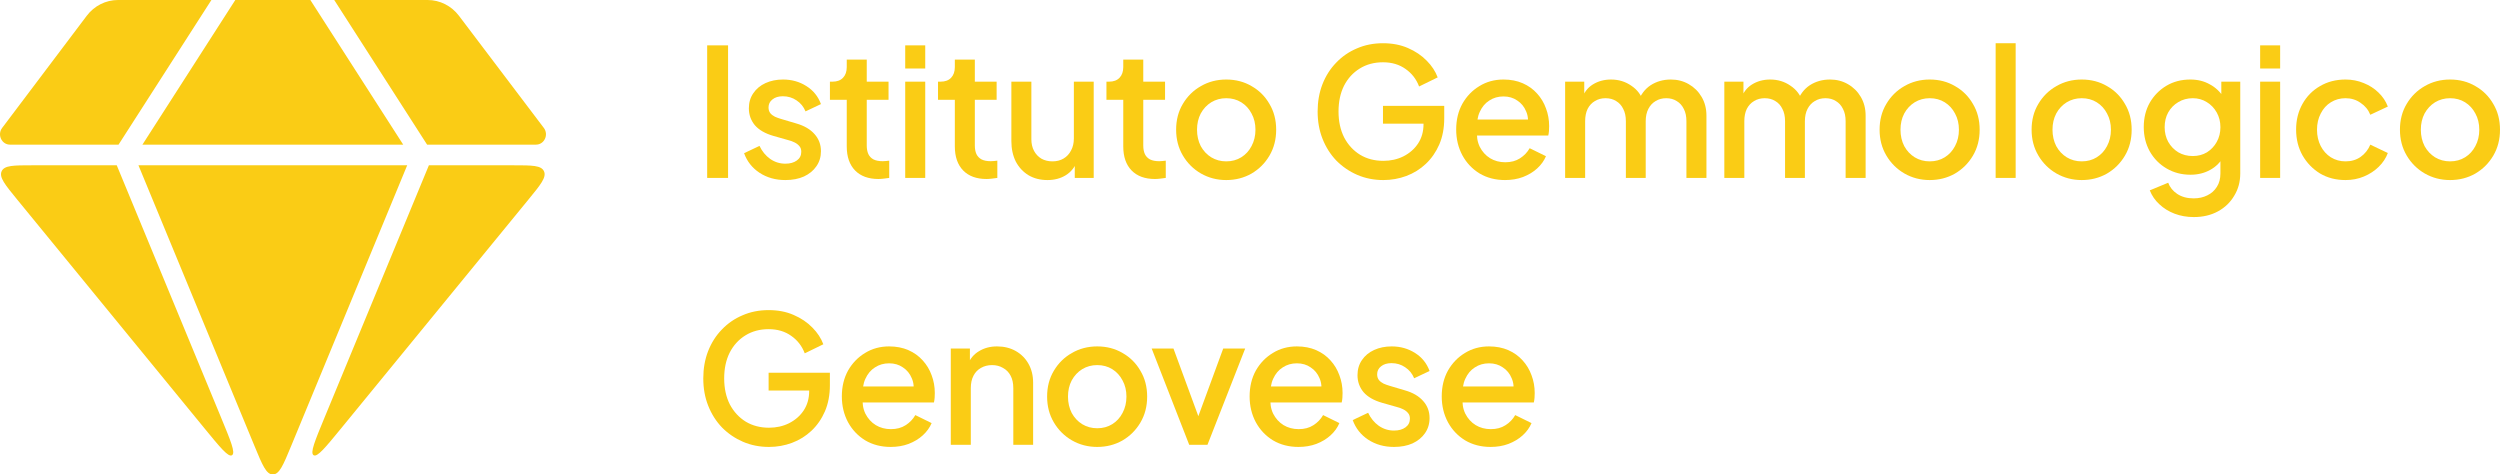<svg width="137" height="26" viewBox="0 0 137 26" fill="none" xmlns="http://www.w3.org/2000/svg">
<path d="M11.191 23.455C12.075 24.534 12.516 25.073 12.716 24.945C12.915 24.816 12.646 24.166 12.108 22.865L6.398 9.058H1.764C0.745 9.058 0.236 9.058 0.089 9.387C-0.057 9.715 0.273 10.118 0.932 10.924L11.191 23.455Z" fill="#FACC15"/>
<path d="M22.096 7.926L17.007 0H12.894L7.805 7.926H22.096Z" fill="#FACC15"/>
<path d="M22.314 9.058H7.587L13.948 24.445C14.376 25.482 14.591 26 14.95 26C15.31 26 15.524 25.482 15.953 24.445L22.314 9.058Z" fill="#FACC15"/>
<path d="M23.503 9.058L17.792 22.865C17.254 24.166 16.985 24.816 17.184 24.945C17.384 25.073 17.826 24.534 18.709 23.455L28.968 10.924C29.628 10.118 29.958 9.715 29.811 9.387C29.665 9.058 29.156 9.058 28.137 9.058H23.503Z" fill="#FACC15"/>
<path d="M6.496 7.926L11.585 0H6.468C5.797 0 5.163 0.32 4.75 0.869L0.117 7.011C-0.163 7.383 0.092 7.926 0.546 7.926H6.496ZM23.405 7.926H29.373C29.828 7.926 30.083 7.382 29.802 7.01L25.151 0.865C24.737 0.319 24.105 0 23.435 0H18.316L23.405 7.926Z" fill="#FACC15"/>
<path d="M38.753 9.75V2.486H39.898V9.75H38.753Z" fill="#FACC15"/>
<path d="M43.037 9.867C42.5 9.867 42.028 9.734 41.62 9.467C41.219 9.201 40.938 8.843 40.776 8.395L41.62 7.995C41.763 8.294 41.957 8.531 42.203 8.707C42.455 8.882 42.733 8.97 43.037 8.97C43.296 8.97 43.506 8.912 43.668 8.794C43.83 8.678 43.91 8.518 43.91 8.317C43.91 8.187 43.875 8.083 43.804 8.005C43.733 7.92 43.642 7.852 43.532 7.8C43.428 7.748 43.322 7.709 43.212 7.683L42.387 7.449C41.934 7.319 41.594 7.124 41.368 6.864C41.148 6.598 41.038 6.289 41.038 5.938C41.038 5.619 41.119 5.343 41.281 5.109C41.443 4.869 41.666 4.683 41.95 4.553C42.235 4.423 42.555 4.358 42.911 4.358C43.39 4.358 43.817 4.479 44.192 4.719C44.567 4.953 44.832 5.281 44.988 5.704L44.143 6.104C44.04 5.85 43.875 5.649 43.648 5.499C43.428 5.349 43.179 5.275 42.901 5.275C42.662 5.275 42.471 5.333 42.329 5.45C42.187 5.561 42.115 5.707 42.115 5.889C42.115 6.013 42.148 6.117 42.212 6.201C42.277 6.279 42.361 6.344 42.465 6.396C42.568 6.441 42.675 6.481 42.785 6.513L43.639 6.766C44.072 6.89 44.405 7.085 44.638 7.351C44.871 7.612 44.988 7.923 44.988 8.287C44.988 8.6 44.904 8.876 44.735 9.116C44.574 9.35 44.347 9.536 44.056 9.672C43.765 9.802 43.425 9.867 43.037 9.867Z" fill="#FACC15"/>
<path d="M48.139 9.809C47.589 9.809 47.162 9.652 46.858 9.341C46.554 9.028 46.402 8.59 46.402 8.024V5.47H45.48V4.475H45.625C45.871 4.475 46.062 4.404 46.198 4.261C46.334 4.118 46.402 3.923 46.402 3.676V3.266H47.498V4.475H48.692V5.47H47.498V7.976C47.498 8.158 47.527 8.313 47.586 8.444C47.644 8.567 47.737 8.665 47.867 8.736C47.996 8.801 48.164 8.834 48.371 8.834C48.423 8.834 48.481 8.83 48.546 8.824C48.611 8.817 48.672 8.811 48.73 8.804V9.75C48.64 9.763 48.54 9.776 48.43 9.789C48.32 9.802 48.223 9.809 48.139 9.809Z" fill="#FACC15"/>
<path d="M49.606 9.75V4.475H50.703V9.75H49.606ZM49.606 3.754V2.486H50.703V3.754H49.606Z" fill="#FACC15"/>
<path d="M54.062 9.809C53.512 9.809 53.085 9.652 52.781 9.341C52.477 9.028 52.325 8.59 52.325 8.024V5.47H51.403V4.475H51.548C51.794 4.475 51.985 4.404 52.121 4.261C52.257 4.118 52.325 3.923 52.325 3.676V3.266H53.421V4.475H54.615V5.47H53.421V7.976C53.421 8.158 53.45 8.313 53.508 8.444C53.567 8.567 53.66 8.665 53.79 8.736C53.919 8.801 54.087 8.834 54.294 8.834C54.346 8.834 54.404 8.83 54.469 8.824C54.534 8.817 54.595 8.811 54.654 8.804V9.75C54.563 9.763 54.463 9.776 54.353 9.789C54.243 9.802 54.146 9.809 54.062 9.809Z" fill="#FACC15"/>
<path d="M57.402 9.867C57.008 9.867 56.662 9.779 56.364 9.604C56.066 9.422 55.834 9.171 55.665 8.853C55.504 8.528 55.423 8.154 55.423 7.732V4.475H56.519V7.634C56.519 7.875 56.568 8.086 56.665 8.268C56.762 8.45 56.898 8.593 57.072 8.697C57.247 8.794 57.448 8.843 57.674 8.843C57.907 8.843 58.111 8.791 58.285 8.687C58.46 8.583 58.596 8.437 58.693 8.248C58.796 8.06 58.848 7.839 58.848 7.585V4.475H59.935V9.75H58.897V8.716L59.013 8.853C58.89 9.178 58.687 9.428 58.402 9.604C58.117 9.779 57.784 9.867 57.402 9.867Z" fill="#FACC15"/>
<path d="M63.292 9.809C62.742 9.809 62.315 9.652 62.011 9.341C61.707 9.028 61.555 8.59 61.555 8.024V5.47H60.633V4.475H60.779C61.025 4.475 61.215 4.404 61.351 4.261C61.487 4.118 61.555 3.923 61.555 3.676V3.266H62.651V4.475H63.845V5.47H62.651V7.976C62.651 8.158 62.681 8.313 62.739 8.444C62.797 8.567 62.891 8.665 63.02 8.736C63.15 8.801 63.318 8.834 63.525 8.834C63.577 8.834 63.635 8.83 63.699 8.824C63.764 8.817 63.826 8.811 63.884 8.804V9.75C63.793 9.763 63.693 9.776 63.583 9.789C63.473 9.802 63.376 9.809 63.292 9.809Z" fill="#FACC15"/>
<path d="M67.198 9.867C66.693 9.867 66.231 9.747 65.81 9.506C65.396 9.266 65.066 8.938 64.82 8.521C64.575 8.105 64.452 7.634 64.452 7.108C64.452 6.575 64.575 6.104 64.82 5.694C65.066 5.278 65.396 4.953 65.81 4.719C66.224 4.479 66.687 4.358 67.198 4.358C67.715 4.358 68.178 4.479 68.585 4.719C68.999 4.953 69.326 5.278 69.565 5.694C69.811 6.104 69.934 6.575 69.934 7.108C69.934 7.641 69.811 8.115 69.565 8.531C69.32 8.947 68.99 9.275 68.576 9.516C68.162 9.75 67.702 9.867 67.198 9.867ZM67.198 8.843C67.508 8.843 67.783 8.768 68.022 8.619C68.262 8.47 68.45 8.265 68.585 8.005C68.728 7.738 68.799 7.439 68.799 7.108C68.799 6.776 68.728 6.481 68.585 6.221C68.45 5.96 68.262 5.756 68.022 5.606C67.783 5.457 67.508 5.382 67.198 5.382C66.894 5.382 66.619 5.457 66.373 5.606C66.133 5.756 65.943 5.96 65.8 6.221C65.665 6.481 65.597 6.776 65.597 7.108C65.597 7.439 65.665 7.738 65.8 8.005C65.943 8.265 66.133 8.47 66.373 8.619C66.619 8.768 66.894 8.843 67.198 8.843Z" fill="#FACC15"/>
<path d="M75.806 9.867C75.295 9.867 74.82 9.773 74.38 9.584C73.946 9.396 73.565 9.136 73.235 8.804C72.911 8.466 72.659 8.07 72.478 7.615C72.297 7.16 72.206 6.659 72.206 6.113C72.206 5.574 72.293 5.077 72.468 4.622C72.649 4.16 72.901 3.764 73.225 3.432C73.548 3.094 73.927 2.834 74.36 2.652C74.794 2.463 75.269 2.369 75.787 2.369C76.298 2.369 76.754 2.457 77.155 2.632C77.562 2.808 77.905 3.039 78.183 3.325C78.462 3.604 78.662 3.91 78.785 4.241L77.766 4.739C77.618 4.342 77.372 4.024 77.029 3.783C76.686 3.536 76.272 3.413 75.787 3.413C75.308 3.413 74.884 3.526 74.516 3.754C74.147 3.981 73.859 4.296 73.652 4.699C73.451 5.103 73.351 5.574 73.351 6.113C73.351 6.653 73.455 7.127 73.662 7.537C73.875 7.94 74.166 8.255 74.535 8.482C74.904 8.704 75.327 8.814 75.806 8.814C76.207 8.814 76.573 8.733 76.903 8.57C77.239 8.401 77.507 8.167 77.708 7.868C77.909 7.563 78.009 7.208 78.009 6.806V6.308L78.523 6.776H75.787V5.801H79.144V6.484C79.144 7.017 79.054 7.495 78.873 7.917C78.691 8.333 78.445 8.687 78.135 8.98C77.825 9.272 77.469 9.493 77.068 9.643C76.666 9.792 76.246 9.867 75.806 9.867Z" fill="#FACC15"/>
<path d="M82.477 9.867C81.953 9.867 81.487 9.747 81.08 9.506C80.679 9.259 80.365 8.928 80.139 8.512C79.912 8.089 79.799 7.618 79.799 7.098C79.799 6.565 79.912 6.094 80.139 5.684C80.371 5.275 80.682 4.953 81.07 4.719C81.458 4.479 81.898 4.358 82.39 4.358C82.784 4.358 83.137 4.426 83.448 4.563C83.758 4.699 84.02 4.888 84.234 5.128C84.447 5.362 84.609 5.632 84.719 5.938C84.835 6.243 84.893 6.568 84.893 6.913C84.893 6.997 84.89 7.085 84.884 7.176C84.877 7.267 84.864 7.351 84.845 7.429H80.663V6.552H84.224L83.7 6.952C83.764 6.633 83.742 6.351 83.632 6.104C83.528 5.85 83.367 5.652 83.147 5.509C82.933 5.359 82.681 5.285 82.39 5.285C82.099 5.285 81.84 5.359 81.614 5.509C81.387 5.652 81.213 5.86 81.09 6.133C80.967 6.399 80.918 6.724 80.944 7.108C80.912 7.465 80.96 7.777 81.09 8.044C81.225 8.31 81.413 8.518 81.652 8.668C81.898 8.817 82.176 8.892 82.487 8.892C82.804 8.892 83.072 8.82 83.292 8.678C83.519 8.534 83.697 8.349 83.826 8.122L84.719 8.56C84.615 8.807 84.454 9.032 84.234 9.233C84.02 9.428 83.761 9.584 83.457 9.701C83.16 9.812 82.833 9.867 82.477 9.867Z" fill="#FACC15"/>
<path d="M85.769 9.75V4.475H86.817V5.616L86.682 5.441C86.792 5.083 86.992 4.813 87.283 4.631C87.574 4.449 87.907 4.358 88.283 4.358C88.703 4.358 89.075 4.472 89.399 4.699C89.729 4.92 89.948 5.216 90.058 5.587L89.748 5.616C89.903 5.194 90.139 4.878 90.456 4.67C90.78 4.462 91.148 4.358 91.563 4.358C91.925 4.358 92.251 4.443 92.543 4.612C92.84 4.781 93.076 5.015 93.251 5.314C93.426 5.613 93.513 5.954 93.513 6.338V9.75H92.416V6.64C92.416 6.373 92.368 6.149 92.271 5.967C92.18 5.779 92.051 5.636 91.883 5.538C91.721 5.434 91.53 5.382 91.31 5.382C91.09 5.382 90.896 5.434 90.728 5.538C90.56 5.636 90.427 5.779 90.33 5.967C90.233 6.155 90.185 6.38 90.185 6.64V9.75H89.098V6.64C89.098 6.373 89.049 6.149 88.952 5.967C88.862 5.779 88.732 5.636 88.564 5.538C88.402 5.434 88.208 5.382 87.982 5.382C87.762 5.382 87.568 5.434 87.4 5.538C87.231 5.636 87.099 5.779 87.002 5.967C86.911 6.155 86.866 6.38 86.866 6.64V9.75H85.769Z" fill="#FACC15"/>
<path d="M94.493 9.75V4.475H95.541V5.616L95.405 5.441C95.515 5.083 95.715 4.813 96.006 4.631C96.297 4.449 96.631 4.358 97.006 4.358C97.426 4.358 97.798 4.472 98.122 4.699C98.452 4.92 98.672 5.216 98.782 5.587L98.471 5.616C98.626 5.194 98.862 4.878 99.179 4.67C99.503 4.462 99.872 4.358 100.286 4.358C100.648 4.358 100.975 4.443 101.266 4.612C101.563 4.781 101.799 5.015 101.974 5.314C102.149 5.613 102.236 5.954 102.236 6.338V9.75H101.14V6.64C101.14 6.373 101.091 6.149 100.994 5.967C100.903 5.779 100.774 5.636 100.606 5.538C100.444 5.434 100.253 5.382 100.033 5.382C99.813 5.382 99.619 5.434 99.451 5.538C99.283 5.636 99.15 5.779 99.053 5.967C98.956 6.155 98.908 6.38 98.908 6.64V9.75H97.821V6.64C97.821 6.373 97.772 6.149 97.675 5.967C97.585 5.779 97.455 5.636 97.287 5.538C97.126 5.434 96.931 5.382 96.705 5.382C96.485 5.382 96.291 5.434 96.123 5.538C95.955 5.636 95.822 5.779 95.725 5.967C95.634 6.155 95.589 6.38 95.589 6.64V9.75H94.493Z" fill="#FACC15"/>
<path d="M105.748 9.867C105.244 9.867 104.781 9.747 104.361 9.506C103.947 9.266 103.617 8.938 103.371 8.521C103.125 8.105 103.002 7.634 103.002 7.108C103.002 6.575 103.125 6.104 103.371 5.694C103.617 5.278 103.947 4.953 104.361 4.719C104.775 4.479 105.237 4.358 105.748 4.358C106.266 4.358 106.728 4.479 107.136 4.719C107.55 4.953 107.877 5.278 108.116 5.694C108.362 6.104 108.485 6.575 108.485 7.108C108.485 7.641 108.362 8.115 108.116 8.531C107.87 8.947 107.54 9.275 107.126 9.516C106.712 9.75 106.253 9.867 105.748 9.867ZM105.748 8.843C106.059 8.843 106.334 8.768 106.573 8.619C106.812 8.47 107 8.265 107.136 8.005C107.278 7.738 107.349 7.439 107.349 7.108C107.349 6.776 107.278 6.481 107.136 6.221C107 5.96 106.812 5.756 106.573 5.606C106.334 5.457 106.059 5.382 105.748 5.382C105.444 5.382 105.169 5.457 104.924 5.606C104.684 5.756 104.493 5.96 104.351 6.221C104.215 6.481 104.147 6.776 104.147 7.108C104.147 7.439 104.215 7.738 104.351 8.005C104.493 8.265 104.684 8.47 104.924 8.619C105.169 8.768 105.444 8.843 105.748 8.843Z" fill="#FACC15"/>
<path d="M109.361 9.75V2.369H110.458V9.75H109.361Z" fill="#FACC15"/>
<path d="M114.078 9.867C113.574 9.867 113.111 9.747 112.691 9.506C112.277 9.266 111.947 8.938 111.701 8.521C111.455 8.105 111.332 7.634 111.332 7.108C111.332 6.575 111.455 6.104 111.701 5.694C111.947 5.278 112.277 4.953 112.691 4.719C113.105 4.479 113.567 4.358 114.078 4.358C114.596 4.358 115.058 4.479 115.466 4.719C115.88 4.953 116.207 5.278 116.446 5.694C116.692 6.104 116.815 6.575 116.815 7.108C116.815 7.641 116.692 8.115 116.446 8.531C116.2 8.947 115.87 9.275 115.456 9.516C115.042 9.75 114.583 9.867 114.078 9.867ZM114.078 8.843C114.389 8.843 114.664 8.768 114.903 8.619C115.143 8.47 115.33 8.265 115.466 8.005C115.608 7.738 115.679 7.439 115.679 7.108C115.679 6.776 115.608 6.481 115.466 6.221C115.33 5.96 115.143 5.756 114.903 5.606C114.664 5.457 114.389 5.382 114.078 5.382C113.774 5.382 113.499 5.457 113.254 5.606C113.014 5.756 112.823 5.96 112.681 6.221C112.545 6.481 112.477 6.776 112.477 7.108C112.477 7.439 112.545 7.738 112.681 8.005C112.823 8.265 113.014 8.47 113.254 8.619C113.499 8.768 113.774 8.843 114.078 8.843Z" fill="#FACC15"/>
<path d="M120.224 11.895C119.842 11.895 119.49 11.833 119.166 11.71C118.843 11.586 118.565 11.414 118.332 11.193C118.099 10.979 117.924 10.725 117.808 10.432L118.817 10.013C118.907 10.26 119.072 10.465 119.312 10.627C119.558 10.79 119.858 10.871 120.214 10.871C120.492 10.871 120.741 10.816 120.961 10.706C121.181 10.601 121.356 10.445 121.485 10.238C121.615 10.036 121.679 9.792 121.679 9.506V8.317L121.874 8.541C121.692 8.879 121.44 9.136 121.117 9.311C120.8 9.487 120.441 9.575 120.04 9.575C119.554 9.575 119.118 9.461 118.73 9.233C118.341 9.006 118.034 8.694 117.808 8.297C117.588 7.901 117.478 7.455 117.478 6.962C117.478 6.461 117.588 6.016 117.808 5.626C118.034 5.236 118.338 4.927 118.72 4.699C119.101 4.472 119.538 4.358 120.03 4.358C120.431 4.358 120.787 4.446 121.097 4.622C121.414 4.79 121.673 5.037 121.874 5.362L121.728 5.636V4.475H122.766V9.506C122.766 9.961 122.656 10.367 122.436 10.725C122.223 11.089 121.925 11.375 121.544 11.583C121.162 11.791 120.722 11.895 120.224 11.895ZM120.166 8.551C120.457 8.551 120.716 8.482 120.942 8.346C121.168 8.203 121.346 8.014 121.476 7.78C121.612 7.54 121.679 7.27 121.679 6.971C121.679 6.672 121.612 6.402 121.476 6.162C121.34 5.921 121.159 5.733 120.932 5.596C120.706 5.454 120.45 5.382 120.166 5.382C119.868 5.382 119.603 5.454 119.37 5.596C119.137 5.733 118.953 5.921 118.817 6.162C118.687 6.396 118.623 6.666 118.623 6.971C118.623 7.264 118.687 7.53 118.817 7.771C118.953 8.011 119.137 8.203 119.37 8.346C119.603 8.482 119.868 8.551 120.166 8.551Z" fill="#FACC15"/>
<path d="M123.856 9.75V4.475H124.952V9.75H123.856ZM123.856 3.754V2.486H124.952V3.754H123.856Z" fill="#FACC15"/>
<path d="M128.534 9.867C128.01 9.867 127.544 9.747 127.137 9.506C126.736 9.259 126.415 8.928 126.176 8.512C125.943 8.096 125.827 7.625 125.827 7.098C125.827 6.578 125.943 6.11 126.176 5.694C126.409 5.278 126.729 4.953 127.137 4.719C127.544 4.479 128.01 4.358 128.534 4.358C128.89 4.358 129.223 4.423 129.534 4.553C129.844 4.677 130.113 4.849 130.339 5.07C130.572 5.291 130.743 5.548 130.853 5.84L129.893 6.289C129.783 6.016 129.605 5.798 129.359 5.636C129.12 5.466 128.845 5.382 128.534 5.382C128.236 5.382 127.968 5.457 127.729 5.606C127.496 5.749 127.311 5.954 127.176 6.221C127.04 6.481 126.972 6.776 126.972 7.108C126.972 7.439 127.04 7.738 127.176 8.005C127.311 8.265 127.496 8.47 127.729 8.619C127.968 8.768 128.236 8.843 128.534 8.843C128.851 8.843 129.126 8.762 129.359 8.6C129.598 8.431 129.776 8.206 129.893 7.927L130.853 8.385C130.75 8.665 130.582 8.918 130.349 9.146C130.122 9.367 129.854 9.542 129.543 9.672C129.233 9.802 128.896 9.867 128.534 9.867Z" fill="#FACC15"/>
<path d="M134.264 9.867C133.759 9.867 133.296 9.747 132.876 9.506C132.462 9.266 132.132 8.938 131.886 8.521C131.64 8.105 131.517 7.634 131.517 7.108C131.517 6.575 131.64 6.104 131.886 5.694C132.132 5.278 132.462 4.953 132.876 4.719C133.29 4.479 133.752 4.358 134.264 4.358C134.781 4.358 135.244 4.479 135.651 4.719C136.065 4.953 136.392 5.278 136.631 5.694C136.877 6.104 137 6.575 137 7.108C137 7.641 136.877 8.115 136.631 8.531C136.385 8.947 136.056 9.275 135.641 9.516C135.227 9.75 134.768 9.867 134.264 9.867ZM134.264 8.843C134.574 8.843 134.849 8.768 135.088 8.619C135.328 8.47 135.515 8.265 135.651 8.005C135.794 7.738 135.865 7.439 135.865 7.108C135.865 6.776 135.794 6.481 135.651 6.221C135.515 5.96 135.328 5.756 135.088 5.606C134.849 5.457 134.574 5.382 134.264 5.382C133.96 5.382 133.685 5.457 133.439 5.606C133.199 5.756 133.009 5.96 132.866 6.221C132.73 6.481 132.662 6.776 132.662 7.108C132.662 7.439 132.73 7.738 132.866 8.005C133.009 8.265 133.199 8.47 133.439 8.619C133.685 8.768 133.96 8.843 134.264 8.843Z" fill="#FACC15"/>
<path d="M42.14 24.492C41.629 24.492 41.153 24.398 40.714 24.209C40.28 24.021 39.898 23.761 39.569 23.429C39.245 23.091 38.993 22.695 38.812 22.24C38.63 21.785 38.54 21.284 38.54 20.738C38.54 20.199 38.627 19.701 38.802 19.247C38.983 18.785 39.235 18.389 39.559 18.057C39.882 17.719 40.261 17.459 40.694 17.277C41.127 17.088 41.603 16.994 42.12 16.994C42.632 16.994 43.088 17.082 43.489 17.258C43.896 17.433 44.239 17.664 44.517 17.95C44.795 18.229 44.996 18.535 45.119 18.866L44.1 19.363C43.951 18.967 43.706 18.648 43.363 18.408C43.02 18.161 42.606 18.038 42.12 18.038C41.642 18.038 41.218 18.151 40.849 18.379C40.481 18.606 40.193 18.922 39.986 19.325C39.785 19.727 39.685 20.199 39.685 20.738C39.685 21.278 39.788 21.752 39.995 22.162C40.209 22.565 40.5 22.88 40.869 23.108C41.237 23.328 41.661 23.439 42.14 23.439C42.541 23.439 42.907 23.358 43.236 23.195C43.573 23.026 43.841 22.792 44.042 22.493C44.242 22.188 44.343 21.834 44.343 21.43V20.933L44.857 21.401H42.12V20.426H45.478V21.109C45.478 21.642 45.387 22.119 45.206 22.542C45.025 22.958 44.779 23.312 44.469 23.605C44.158 23.897 43.803 24.118 43.401 24.268C43 24.417 42.58 24.492 42.14 24.492Z" fill="#FACC15"/>
<path d="M48.811 24.492C48.287 24.492 47.821 24.372 47.414 24.131C47.013 23.884 46.699 23.553 46.472 23.137C46.246 22.714 46.133 22.243 46.133 21.723C46.133 21.19 46.246 20.719 46.472 20.309C46.705 19.9 47.016 19.578 47.404 19.344C47.792 19.104 48.232 18.983 48.724 18.983C49.118 18.983 49.471 19.052 49.781 19.188C50.092 19.325 50.354 19.513 50.567 19.753C50.781 19.988 50.943 20.257 51.053 20.563C51.169 20.868 51.227 21.193 51.227 21.538C51.227 21.622 51.224 21.71 51.218 21.801C51.211 21.892 51.198 21.977 51.179 22.055H46.996V21.177H50.558L50.034 21.577C50.098 21.258 50.076 20.976 49.966 20.729C49.862 20.475 49.7 20.277 49.481 20.134C49.267 19.984 49.015 19.91 48.724 19.91C48.433 19.91 48.174 19.984 47.947 20.134C47.721 20.277 47.546 20.485 47.423 20.758C47.3 21.024 47.252 21.349 47.278 21.733C47.245 22.09 47.294 22.402 47.423 22.669C47.559 22.935 47.747 23.143 47.986 23.293C48.232 23.442 48.51 23.517 48.821 23.517C49.138 23.517 49.406 23.445 49.626 23.302C49.852 23.16 50.03 22.974 50.16 22.747L51.053 23.186C50.949 23.433 50.787 23.657 50.567 23.858C50.354 24.053 50.095 24.209 49.791 24.326C49.493 24.437 49.167 24.492 48.811 24.492Z" fill="#FACC15"/>
<path d="M52.103 24.375V19.1H53.151V20.134L53.025 19.997C53.154 19.666 53.361 19.416 53.646 19.247C53.931 19.071 54.261 18.983 54.636 18.983C55.024 18.983 55.367 19.068 55.665 19.237C55.962 19.406 56.195 19.64 56.363 19.939C56.531 20.238 56.615 20.582 56.615 20.972V24.375H55.529V21.265C55.529 20.998 55.48 20.774 55.383 20.592C55.286 20.404 55.147 20.261 54.966 20.163C54.791 20.059 54.591 20.007 54.364 20.007C54.138 20.007 53.934 20.059 53.753 20.163C53.578 20.261 53.442 20.404 53.345 20.592C53.248 20.78 53.2 21.005 53.2 21.265V24.375H52.103Z" fill="#FACC15"/>
<path d="M60.128 24.492C59.623 24.492 59.16 24.372 58.74 24.131C58.326 23.891 57.996 23.562 57.75 23.146C57.504 22.73 57.382 22.259 57.382 21.733C57.382 21.2 57.504 20.729 57.75 20.319C57.996 19.903 58.326 19.578 58.74 19.344C59.154 19.104 59.617 18.983 60.128 18.983C60.645 18.983 61.108 19.104 61.515 19.344C61.929 19.578 62.256 19.903 62.495 20.319C62.741 20.729 62.864 21.2 62.864 21.733C62.864 22.266 62.741 22.74 62.495 23.156C62.249 23.572 61.92 23.901 61.506 24.141C61.092 24.375 60.632 24.492 60.128 24.492ZM60.128 23.468C60.438 23.468 60.713 23.393 60.953 23.244C61.192 23.095 61.379 22.89 61.515 22.63C61.658 22.363 61.729 22.064 61.729 21.733C61.729 21.401 61.658 21.105 61.515 20.846C61.379 20.585 61.192 20.381 60.953 20.231C60.713 20.082 60.438 20.007 60.128 20.007C59.824 20.007 59.549 20.082 59.303 20.231C59.063 20.381 58.873 20.585 58.73 20.846C58.594 21.105 58.526 21.401 58.526 21.733C58.526 22.064 58.594 22.363 58.73 22.63C58.873 22.89 59.063 23.095 59.303 23.244C59.549 23.393 59.824 23.468 60.128 23.468Z" fill="#FACC15"/>
<path d="M65.169 24.375L63.112 19.1H64.306L65.887 23.4H65.451L67.032 19.1H68.236L66.169 24.375H65.169Z" fill="#FACC15"/>
<path d="M71.157 24.492C70.633 24.492 70.167 24.372 69.76 24.131C69.358 23.884 69.045 23.553 68.818 23.137C68.592 22.714 68.479 22.243 68.479 21.723C68.479 21.19 68.592 20.719 68.818 20.309C69.051 19.9 69.362 19.578 69.75 19.344C70.138 19.104 70.578 18.983 71.07 18.983C71.464 18.983 71.817 19.052 72.127 19.188C72.438 19.325 72.7 19.513 72.913 19.753C73.127 19.988 73.288 20.257 73.398 20.563C73.515 20.868 73.573 21.193 73.573 21.538C73.573 21.622 73.57 21.71 73.563 21.801C73.557 21.892 73.544 21.977 73.525 22.055H69.342V21.177H72.903L72.379 21.577C72.444 21.258 72.421 20.976 72.312 20.729C72.208 20.475 72.046 20.277 71.826 20.134C71.613 19.984 71.361 19.91 71.07 19.91C70.778 19.91 70.52 19.984 70.293 20.134C70.067 20.277 69.892 20.485 69.769 20.758C69.646 21.024 69.598 21.349 69.624 21.733C69.591 22.09 69.64 22.402 69.769 22.669C69.905 22.935 70.093 23.143 70.332 23.293C70.578 23.442 70.856 23.517 71.166 23.517C71.484 23.517 71.752 23.445 71.972 23.302C72.198 23.16 72.376 22.974 72.506 22.747L73.398 23.186C73.295 23.433 73.133 23.657 72.913 23.858C72.7 24.053 72.441 24.209 72.137 24.326C71.839 24.437 71.513 24.492 71.157 24.492Z" fill="#FACC15"/>
<path d="M76.39 24.492C75.853 24.492 75.381 24.359 74.973 24.092C74.572 23.826 74.291 23.468 74.129 23.02L74.973 22.62C75.115 22.919 75.309 23.156 75.555 23.332C75.808 23.507 76.086 23.595 76.39 23.595C76.649 23.595 76.859 23.537 77.021 23.419C77.182 23.302 77.263 23.143 77.263 22.942C77.263 22.812 77.228 22.708 77.156 22.63C77.085 22.545 76.995 22.477 76.885 22.425C76.781 22.373 76.674 22.334 76.564 22.308L75.74 22.074C75.287 21.944 74.947 21.749 74.721 21.489C74.501 21.223 74.391 20.914 74.391 20.563C74.391 20.244 74.472 19.968 74.633 19.734C74.795 19.494 75.018 19.308 75.303 19.178C75.588 19.048 75.908 18.983 76.264 18.983C76.742 18.983 77.169 19.104 77.545 19.344C77.92 19.578 78.185 19.906 78.34 20.329L77.496 20.729C77.393 20.475 77.228 20.273 77.001 20.124C76.781 19.974 76.532 19.9 76.254 19.9C76.015 19.9 75.824 19.958 75.681 20.075C75.539 20.186 75.468 20.332 75.468 20.514C75.468 20.637 75.5 20.741 75.565 20.826C75.63 20.904 75.714 20.969 75.817 21.021C75.921 21.067 76.028 21.105 76.138 21.138L76.992 21.392C77.425 21.515 77.758 21.71 77.991 21.977C78.224 22.236 78.34 22.549 78.34 22.913C78.34 23.224 78.256 23.501 78.088 23.741C77.926 23.975 77.7 24.16 77.409 24.297C77.118 24.427 76.778 24.492 76.39 24.492Z" fill="#FACC15"/>
<path d="M81.685 24.492C81.161 24.492 80.696 24.372 80.288 24.131C79.887 23.884 79.573 23.553 79.347 23.137C79.12 22.714 79.007 22.243 79.007 21.723C79.007 21.19 79.12 20.719 79.347 20.309C79.58 19.9 79.89 19.578 80.278 19.344C80.666 19.104 81.106 18.983 81.598 18.983C81.993 18.983 82.345 19.052 82.656 19.188C82.966 19.325 83.228 19.513 83.442 19.753C83.655 19.988 83.817 20.257 83.927 20.563C84.043 20.868 84.102 21.193 84.102 21.538C84.102 21.622 84.098 21.71 84.092 21.801C84.085 21.892 84.072 21.977 84.053 22.055H79.871V21.177H83.432L82.908 21.577C82.973 21.258 82.95 20.976 82.84 20.729C82.737 20.475 82.575 20.277 82.355 20.134C82.141 19.984 81.889 19.91 81.598 19.91C81.307 19.91 81.048 19.984 80.822 20.134C80.595 20.277 80.421 20.485 80.298 20.758C80.175 21.024 80.126 21.349 80.152 21.733C80.12 22.09 80.168 22.402 80.298 22.669C80.434 22.935 80.621 23.143 80.861 23.293C81.106 23.442 81.385 23.517 81.695 23.517C82.012 23.517 82.281 23.445 82.5 23.302C82.727 23.16 82.905 22.974 83.034 22.747L83.927 23.186C83.823 23.433 83.662 23.657 83.442 23.858C83.228 24.053 82.969 24.209 82.665 24.326C82.368 24.437 82.041 24.492 81.685 24.492Z" fill="#FACC15"/>
</svg>
